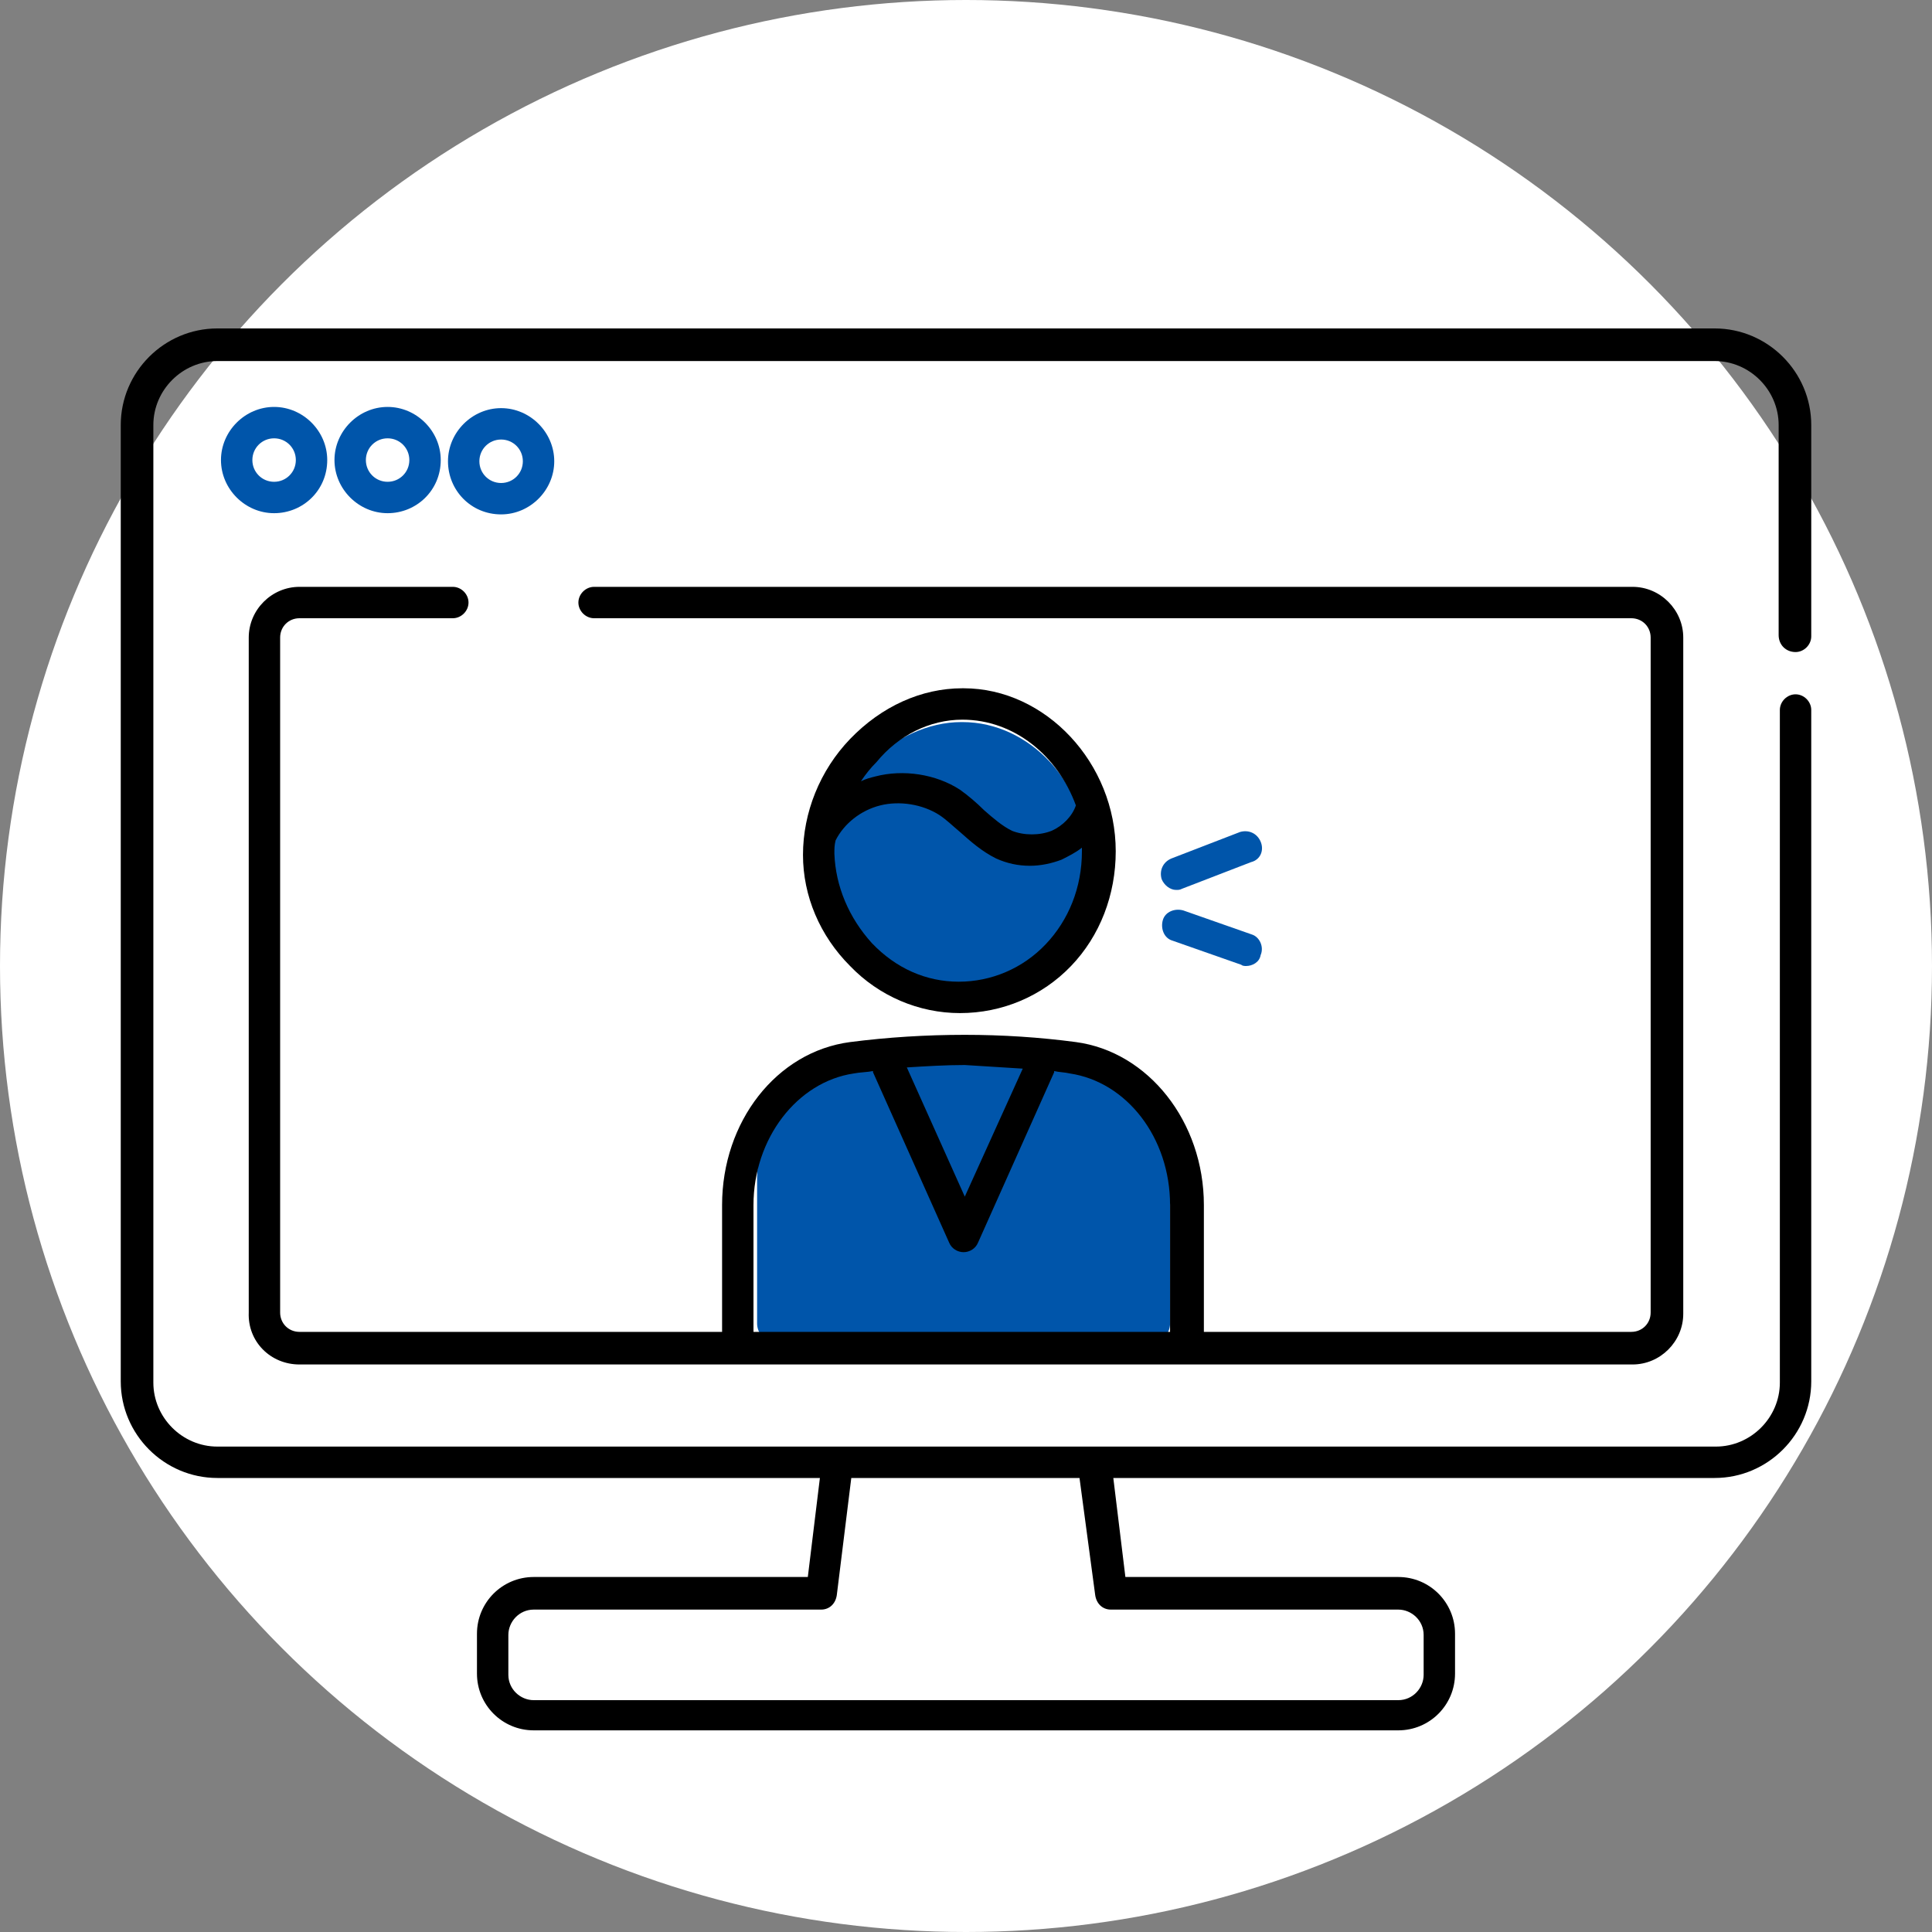 <?xml version="1.0" encoding="utf-8"?>
<!-- Generator: Adobe Illustrator 27.0.0, SVG Export Plug-In . SVG Version: 6.00 Build 0)  -->
<svg version="1.1" id="レイヤー_1" xmlns="http://www.w3.org/2000/svg" xmlns:xlink="http://www.w3.org/1999/xlink" x="0px"
	 y="0px" viewBox="0 0 160 160" style="enable-background:new 0 0 160 160;" xml:space="preserve">
<rect x="0" y="0" width="160" height="160" fill="#808080" stroke="none"/>
<style type="text/css">
	.st0{fill:#FFFFFF;}
	.st1{fill:#0055AA;}
</style>
<g>
	<circle class="st0" cx="80" cy="80" r="80"/>
</g>
<g>
	<g>
		<path class="st1" d="M79.5,82L79.5,82c2.9,0,5.6-1.1,7.5-3.2c2-2,3-4.8,3-7.9c0-6-4.7-11.1-10.3-11.1l-0.1,0
			c-2.7,0-5.5,1.3-7.6,3.4c-2.1,2.2-3.3,5-3.2,7.9c0,2.8,1.1,5.5,3.2,7.5C74.1,80.8,76.8,82,79.5,82z"/>
		<path class="st1" d="M89.2,88c-2.2-0.3-8.6-0.5-11.2-0.5c-2.7,0-5.3,0.2-7.6,0.5c-4.4,0.6-7.7,4.7-7.7,9.6v12
			c0,0.8,0.6,1.5,1.4,1.5h31.4c0.8,0,1.4-0.7,1.4-1.5l0-12C96.9,92.7,93.6,88.6,89.2,88z"/>
	</g>
	<g>
		<path d="M148.7,54c0.7,0,1.3-0.6,1.3-1.3V35.2c0-4.4-3.6-8-8-8H18c-4.4,0-8,3.6-8,8v79.2c0,4.4,3.6,8,8,8h49.9l-1,8.2H44.2
			c-2.6,0-4.7,2.1-4.7,4.7v3.3c0,2.6,2.1,4.7,4.7,4.7h71.6c2.6,0,4.7-2.1,4.7-4.7v-3.3c0-2.6-2.1-4.7-4.7-4.7H93.2l-1-8.2H142
			c4.4,0,8-3.6,8-8V58.8c0-0.7-0.6-1.3-1.3-1.3c-0.7,0-1.3,0.6-1.3,1.3v55.7c0,2.9-2.4,5.3-5.3,5.3H18c-2.9,0-5.3-2.4-5.3-5.3V35.2
			c0-2.9,2.4-5.3,5.3-5.3h124c2.9,0,5.3,2.4,5.3,5.3v17.4C147.3,53.4,147.9,54,148.7,54z M90.7,132.1c0.1,0.7,0.6,1.2,1.3,1.2h23.8
			c1.1,0,2.1,0.9,2.1,2.1v3.3c0,1.1-0.9,2.1-2.1,2.1H44.2c-1.1,0-2.1-0.9-2.1-2.1v-3.3c0-1.1,0.9-2.1,2.1-2.1H68
			c0.7,0,1.2-0.5,1.3-1.2l1.2-9.7h18.9L90.7,132.1z"/>
		<path class="st1" d="M27.1,38.1c0-2.4-2-4.4-4.4-4.4s-4.4,2-4.4,4.4s2,4.4,4.4,4.4S27.1,40.6,27.1,38.1z M20.9,38.1
			c0-1,0.8-1.8,1.8-1.8c1,0,1.8,0.8,1.8,1.8c0,1-0.8,1.8-1.8,1.8C21.7,39.9,20.9,39.1,20.9,38.1z"/>
		<path class="st1" d="M36.5,38.1c0-2.4-2-4.4-4.4-4.4s-4.4,2-4.4,4.4s2,4.4,4.4,4.4S36.5,40.6,36.5,38.1z M30.3,38.1
			c0-1,0.8-1.8,1.8-1.8c1,0,1.8,0.8,1.8,1.8c0,1-0.8,1.8-1.8,1.8C31.1,39.9,30.3,39.1,30.3,38.1z"/>
		<path class="st1" d="M41.5,42.6c2.4,0,4.4-2,4.4-4.4s-2-4.4-4.4-4.4c-2.4,0-4.4,2-4.4,4.4S39,42.6,41.5,42.6z M41.5,36.4
			c1,0,1.8,0.8,1.8,1.8c0,1-0.8,1.8-1.8,1.8c-1,0-1.8-0.8-1.8-1.8C39.7,37.2,40.5,36.4,41.5,36.4z"/>
		<path d="M24.8,113h110.4c2.3,0,4.2-1.9,4.2-4.2V52.8c0-2.3-1.9-4.2-4.2-4.2H49.2c-0.7,0-1.3,0.6-1.3,1.3c0,0.7,0.6,1.3,1.3,1.3
			h85.9c0.9,0,1.6,0.7,1.6,1.6v55.9c0,0.9-0.7,1.6-1.6,1.6H99.7c0-0.1,0-0.2,0-0.2l0-10.3c0-6.9-4.6-12.7-10.6-13.5
			c-3-0.4-6.1-0.6-9.2-0.6c-3.2,0-6.4,0.2-9.5,0.6c-6.1,0.8-10.6,6.6-10.6,13.5v10.3c0,0.1,0,0.2,0,0.2h-35c-0.9,0-1.6-0.7-1.6-1.6
			V52.8c0-0.9,0.7-1.6,1.6-1.6h12.7c0.7,0,1.3-0.6,1.3-1.3c0-0.7-0.6-1.3-1.3-1.3H24.8c-2.3,0-4.2,1.9-4.2,4.2v55.9
			C20.5,111.1,22.4,113,24.8,113z M84.7,88.5l-4.8,10.6l-4.8-10.7c1.6-0.1,3.2-0.2,4.8-0.2C81.5,88.3,83.1,88.4,84.7,88.5z
			 M62.4,110.1V99.8c0-5.5,3.6-10.2,8.3-10.9c0.5-0.1,1.1-0.1,1.6-0.2c0,0,0,0.1,0,0.1l6.3,14.1c0.2,0.5,0.7,0.8,1.2,0.8
			c0.5,0,1-0.3,1.2-0.8l6.3-14.1c0,0,0-0.1,0-0.1c0.4,0.1,0.9,0.1,1.3,0.2c4.7,0.7,8.3,5.3,8.3,10.9l0,10.3c0,0.1,0,0.2,0,0.2H62.4
			C62.4,110.2,62.4,110.2,62.4,110.1z"/>
		<path class="st1" d="M104.4,69.7c-0.3-0.7-1-1-1.7-0.8l-5.7,2.2c-0.7,0.3-1,1-0.8,1.7c0.2,0.5,0.7,0.9,1.2,0.9
			c0.2,0,0.3,0,0.5-0.1l5.7-2.2C104.4,71.2,104.7,70.4,104.4,69.7z"/>
		<path class="st1" d="M103.7,77.4l-5.7-2c-0.7-0.2-1.5,0.1-1.7,0.8c-0.2,0.7,0.1,1.5,0.8,1.7l5.7,2c0.1,0.1,0.3,0.1,0.4,0.1
			c0.5,0,1.1-0.3,1.2-0.9C104.7,78.4,104.3,77.6,103.7,77.4z"/>
		<path d="M79.5,83.9c3.5,0,6.8-1.4,9.2-3.9c2.4-2.5,3.7-5.9,3.7-9.5c0-7.3-5.8-13.5-12.6-13.5l-0.1,0c-3.4,0-6.7,1.5-9.3,4.2
			c-2.5,2.6-3.9,6.1-3.9,9.6c0,3.4,1.4,6.7,3.9,9.2C72.8,82.5,76.1,83.9,79.5,83.9L79.5,83.9z M79.7,59.6L79.7,59.6
			c4.3,0,7.9,3,9.4,7.1c-0.3,0.9-1.1,1.7-2,2.1c-1,0.4-2.3,0.4-3.3,0c-0.8-0.4-1.5-1-2.3-1.7c-0.6-0.6-1.3-1.2-2-1.7
			c-2-1.3-4.7-1.7-7-1.1c-0.4,0.1-0.8,0.2-1.2,0.4c0.4-0.6,0.8-1.1,1.3-1.6C74.4,60.9,77,59.6,79.7,59.6z M69.1,70.7
			c0-0.4,0-0.7,0.1-1.1c0.7-1.4,2.1-2.5,3.7-2.9c1.6-0.4,3.5-0.1,4.9,0.8c0.6,0.4,1.1,0.9,1.7,1.4c0.9,0.8,1.8,1.6,3,2.2
			c0.9,0.4,1.8,0.6,2.8,0.6c0.9,0,1.8-0.2,2.6-0.5c0.6-0.3,1.2-0.6,1.7-1c0,0.1,0,0.2,0,0.3c0,3-1.1,5.7-3,7.7
			c-1.9,2-4.5,3.1-7.2,3.1l0,0c-2.7,0-5.2-1.1-7.2-3.2C70.3,76,69.2,73.4,69.1,70.7z"/>
	</g>
</g>
</svg>
